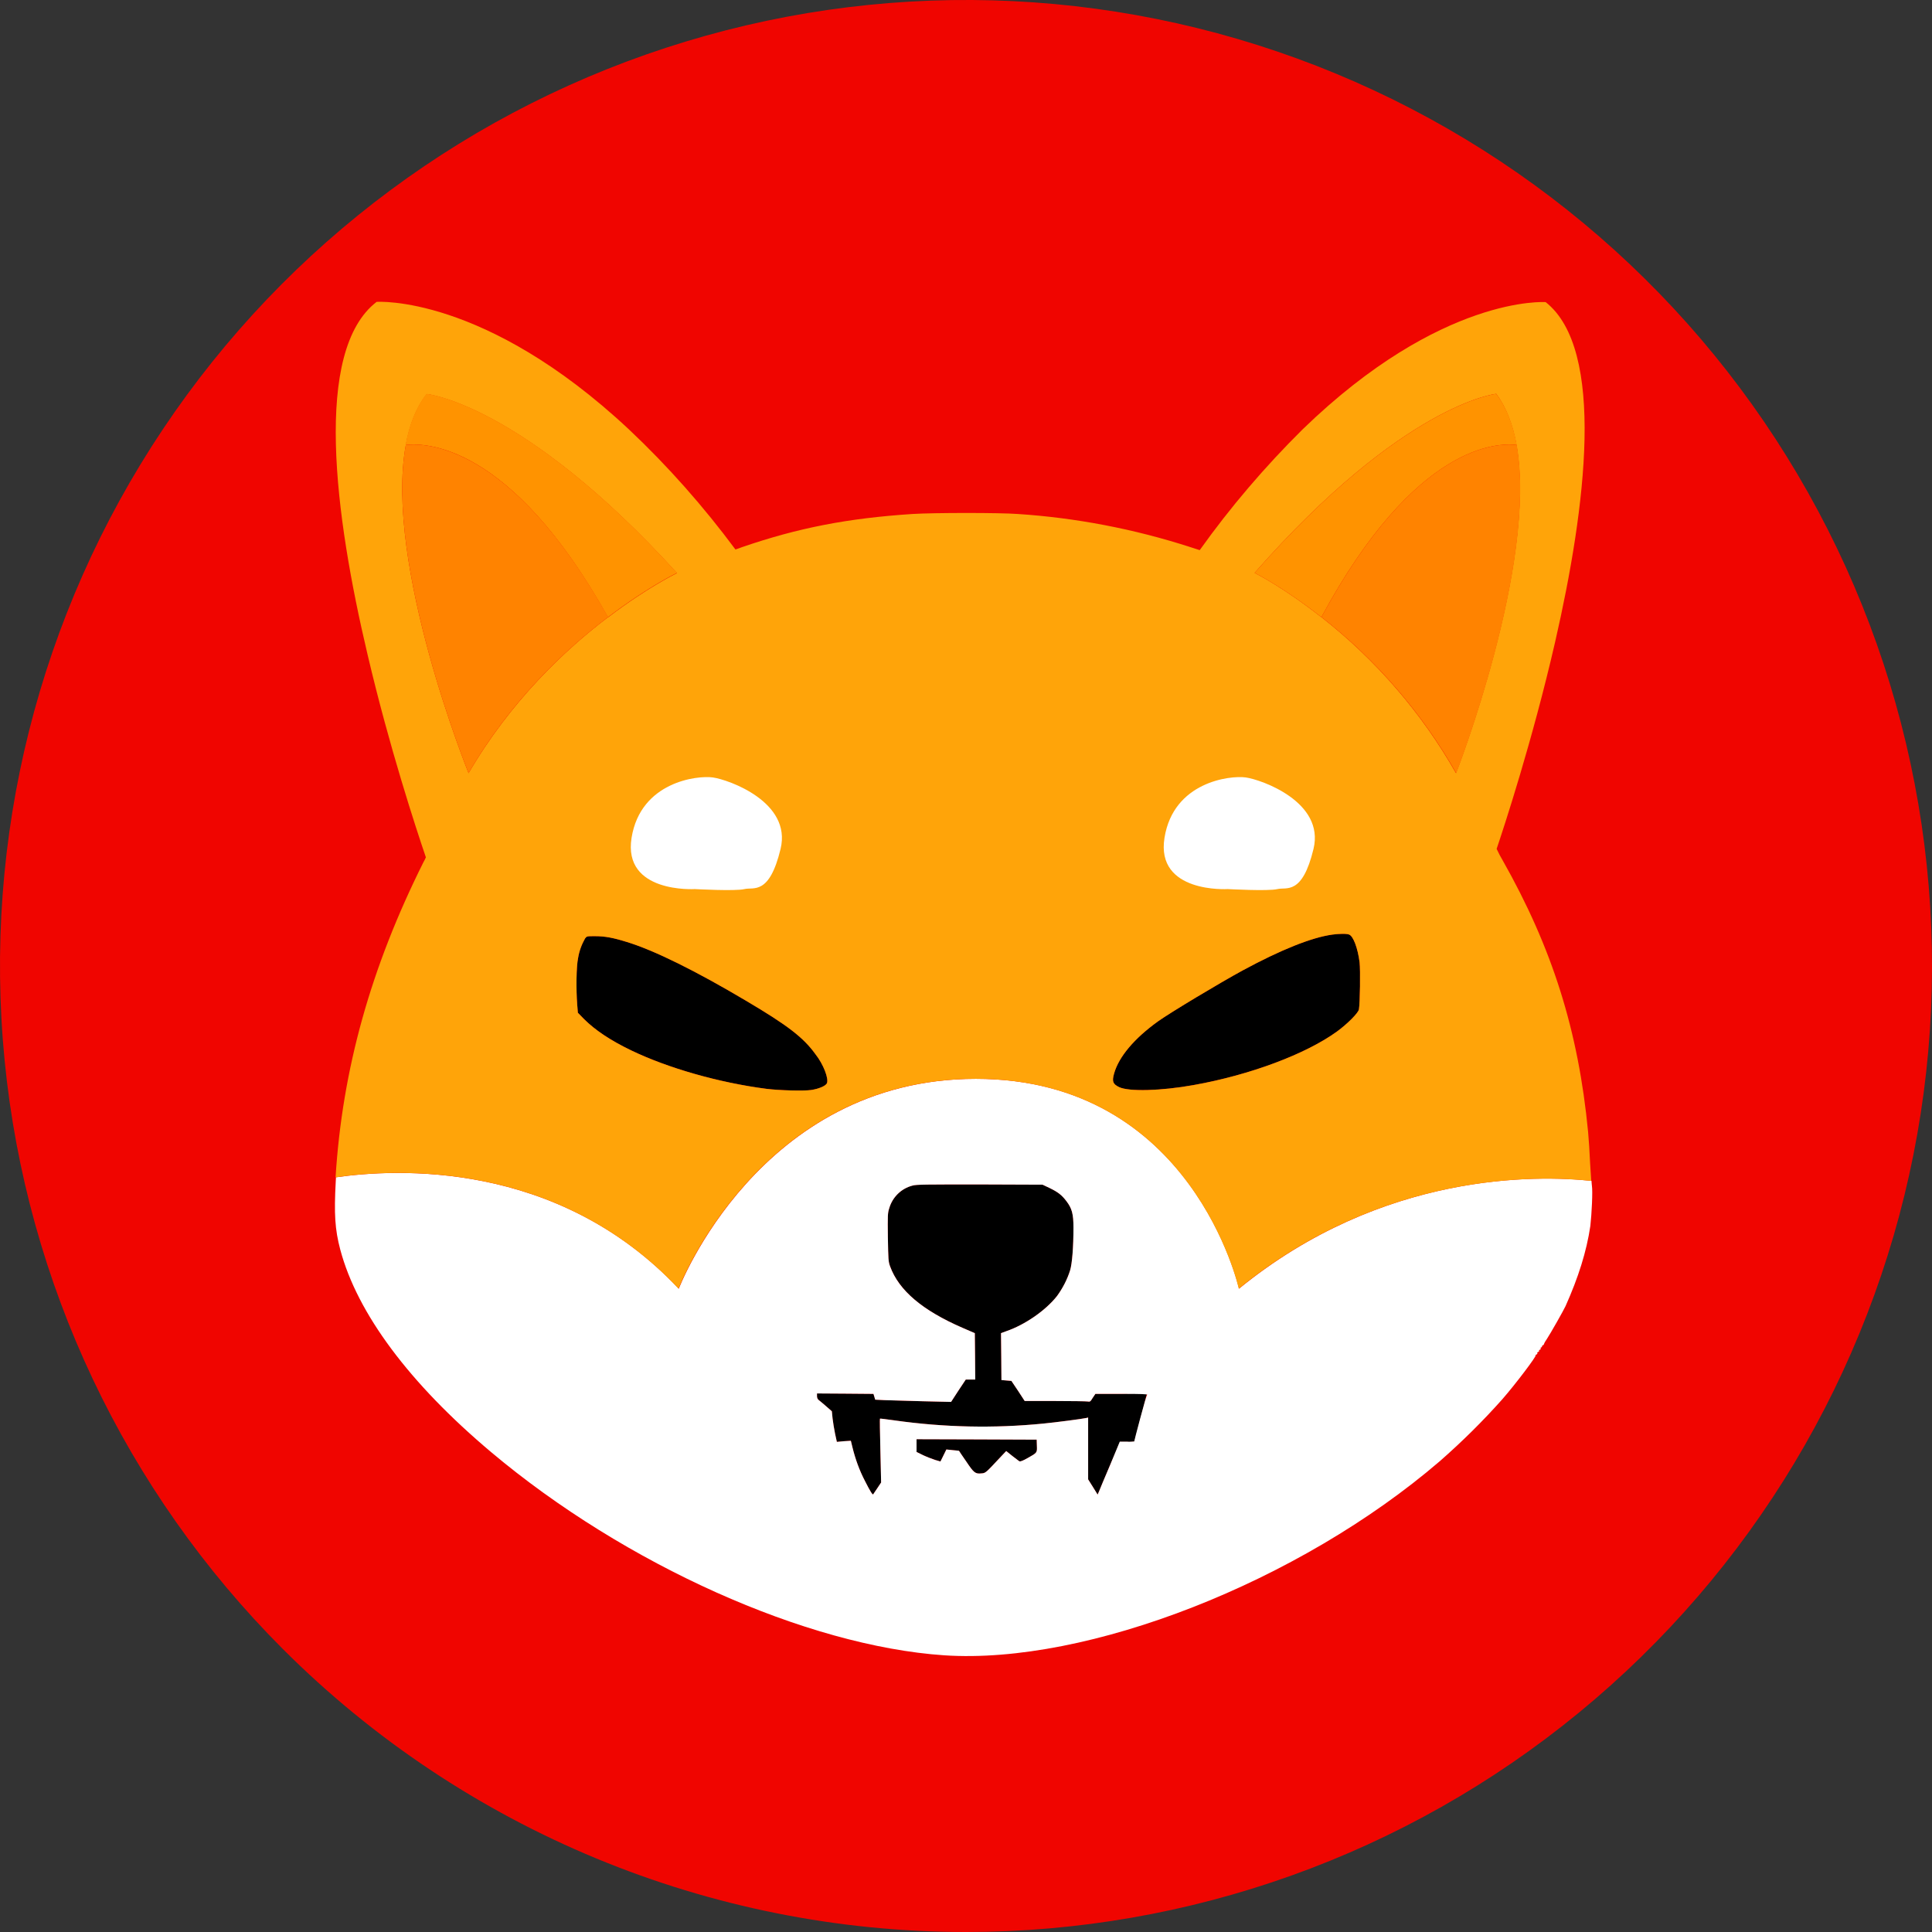 <svg width="32" height="32" viewBox="0 0 32 32" fill="none" xmlns="http://www.w3.org/2000/svg">
<rect x="0" y="0" width="32" height="32" fill="#333333" stroke="none"/>
<g clip-path="url(#clip0_6795_248)">
<path d="M16 32C19.702 32 23.289 30.717 26.15 28.368C29.012 26.02 30.971 22.752 31.693 19.122C32.415 15.491 31.856 11.722 30.111 8.458C28.366 5.193 25.543 2.635 22.123 1.218C18.703 -0.199 14.898 -0.386 11.356 0.689C7.813 1.763 4.753 4.033 2.697 7.111C0.64 10.189 -0.286 13.884 0.077 17.568C0.44 21.252 2.069 24.696 4.686 27.314C7.687 30.314 11.757 32 16 32Z" fill="#F00500"/>
<g clip-path="url(#clip1_6795_248)">
<path d="M21.573 7.111C20.948 7.729 20.376 8.398 19.867 9.112L19.706 9.06C18.779 8.761 17.818 8.576 16.849 8.513C16.557 8.491 15.469 8.491 15.114 8.513C14.04 8.583 13.217 8.742 12.282 9.064C12.245 9.079 12.211 9.09 12.178 9.101C11.65 8.391 11.063 7.725 10.416 7.115C13.52 5.543 17.152 5.355 20.402 6.594C20.75 6.723 21.09 6.875 21.423 7.037L21.573 7.111Z" fill="#F00500"/>
<path d="M27.362 21.138C26.891 22.465 26.184 23.697 25.268 24.769C24.77 25.346 24.221 25.875 23.63 26.356C22.246 27.458 20.63 28.245 18.906 28.66C16.999 29.114 15.009 29.114 13.101 28.66C11.374 28.245 9.762 27.458 8.378 26.356C7.787 25.875 7.237 25.346 6.74 24.769C4.103 21.689 3.303 17.458 4.645 13.646C4.9 12.939 5.217 12.259 5.599 11.612C5.775 11.316 5.992 10.983 6.096 10.846C6.455 12.374 6.897 13.716 7.061 14.2C7.05 14.226 7.035 14.256 7.02 14.282C6.149 16.027 5.677 17.71 5.565 19.5C5.565 19.522 5.562 19.548 5.562 19.57C5.532 20.106 5.547 20.361 5.636 20.698C5.917 21.752 6.781 22.913 8.135 24.052C10.352 25.916 13.36 27.262 15.637 27.417C18.012 27.576 21.517 26.204 23.85 24.2C24.217 23.878 24.561 23.538 24.883 23.175C25.115 22.909 25.459 22.451 25.433 22.451C25.425 22.451 25.433 22.443 25.447 22.436C25.459 22.428 25.47 22.417 25.462 22.41C25.459 22.406 25.466 22.395 25.477 22.392C25.489 22.388 25.496 22.38 25.492 22.373C25.489 22.366 25.492 22.358 25.507 22.355C25.518 22.351 25.522 22.34 25.518 22.332C25.515 22.325 25.518 22.317 25.526 22.317C25.534 22.317 25.541 22.306 25.541 22.299C25.541 22.292 25.548 22.28 25.556 22.28C25.563 22.28 25.571 22.273 25.571 22.266C25.582 22.236 25.601 22.207 25.619 22.181C25.676 22.096 25.9 21.7 25.93 21.633C26.143 21.156 26.278 20.731 26.341 20.306C26.371 20.102 26.39 19.729 26.375 19.64C26.371 19.625 26.371 19.599 26.367 19.559C26.36 19.485 26.356 19.374 26.349 19.263C26.341 19.097 26.326 18.864 26.315 18.749C26.154 17.07 25.721 15.698 24.898 14.245C24.864 14.189 24.834 14.134 24.815 14.089C24.808 14.078 24.804 14.067 24.8 14.06C24.916 13.716 25.391 12.277 25.769 10.632L25.777 10.639L25.833 10.713C25.93 10.843 26.188 11.227 26.304 11.412C26.831 12.263 27.243 13.176 27.534 14.13C28.211 16.427 28.155 18.875 27.362 21.138Z" fill="#F00500"/>
<path d="M22.508 16.719C22.497 16.778 22.321 16.955 22.145 17.085C21.629 17.458 20.705 17.806 19.766 17.972C19.232 18.068 18.697 18.083 18.536 18.006C18.431 17.954 18.416 17.913 18.453 17.78C18.532 17.503 18.786 17.199 19.183 16.915C19.385 16.77 20.204 16.279 20.585 16.072C21.214 15.731 21.722 15.528 22.067 15.48C22.175 15.465 22.306 15.461 22.347 15.48C22.414 15.506 22.489 15.702 22.519 15.938C22.534 16.064 22.526 16.619 22.508 16.719Z" fill="black"/>
<path d="M13.696 17.943C13.674 17.987 13.562 18.035 13.434 18.054C13.307 18.072 12.918 18.061 12.698 18.035C11.905 17.932 11.063 17.691 10.45 17.395C10.106 17.229 9.859 17.063 9.676 16.881L9.571 16.774L9.56 16.634C9.541 16.39 9.545 16.005 9.575 15.868C9.593 15.754 9.634 15.643 9.691 15.543C9.72 15.506 9.72 15.506 9.855 15.506C10.02 15.506 10.158 15.532 10.383 15.602C10.842 15.742 11.527 16.083 12.361 16.578C13.049 16.985 13.307 17.185 13.505 17.458C13.64 17.628 13.73 17.869 13.696 17.943Z" fill="black"/>
<path d="M18.992 23.091C18.992 23.102 18.947 23.279 18.891 23.49C18.835 23.701 18.79 23.871 18.79 23.878C18.749 23.882 18.712 23.886 18.671 23.882H18.551L18.386 24.267C18.297 24.477 18.214 24.673 18.203 24.703L18.18 24.755L18.102 24.629L18.023 24.503V23.479L17.994 23.486C17.93 23.501 17.477 23.56 17.279 23.579C16.46 23.66 15.637 23.642 14.822 23.527C14.691 23.509 14.579 23.494 14.575 23.497C14.571 23.501 14.575 23.738 14.583 24.03L14.594 24.555L14.53 24.651C14.497 24.703 14.463 24.747 14.463 24.751C14.452 24.762 14.414 24.703 14.328 24.533C14.235 24.355 14.167 24.167 14.119 23.971L14.093 23.863L13.977 23.871L13.861 23.882L13.831 23.745C13.816 23.671 13.797 23.556 13.79 23.494L13.778 23.375L13.681 23.29C13.625 23.242 13.569 23.194 13.558 23.187C13.539 23.172 13.532 23.146 13.532 23.124V23.079L13.999 23.083L14.467 23.087L14.482 23.135L14.497 23.183L14.657 23.19C14.747 23.194 15.031 23.201 15.286 23.209L15.753 23.22L15.873 23.035L15.996 22.85H16.153L16.15 22.466L16.146 22.081L15.94 21.992C15.278 21.704 14.889 21.375 14.743 20.975C14.713 20.894 14.713 20.864 14.706 20.495C14.702 20.128 14.702 20.095 14.728 20.014C14.781 19.829 14.927 19.685 15.114 19.637C15.177 19.618 15.346 19.618 16.228 19.618L17.268 19.622L17.384 19.677C17.522 19.744 17.586 19.792 17.664 19.895C17.754 20.014 17.78 20.106 17.78 20.332C17.78 20.654 17.758 20.931 17.724 21.042C17.676 21.194 17.601 21.338 17.507 21.467C17.32 21.704 16.98 21.941 16.669 22.048L16.58 22.081L16.584 22.469L16.587 22.858L16.669 22.865L16.752 22.872L16.864 23.039L16.973 23.205H17.474C17.75 23.205 17.994 23.209 18.016 23.213C18.053 23.22 18.061 23.216 18.098 23.153L18.143 23.087H18.573C18.895 23.072 18.992 23.079 18.992 23.091Z" fill="black"/>
<path d="M17.017 24.152C16.946 24.192 16.898 24.211 16.886 24.203C16.875 24.2 16.823 24.155 16.767 24.115L16.666 24.033L16.561 24.144C16.333 24.388 16.325 24.399 16.258 24.403C16.153 24.414 16.131 24.396 16.004 24.207C15.936 24.111 15.884 24.03 15.884 24.03C15.884 24.03 15.835 24.022 15.779 24.019L15.675 24.008L15.626 24.107L15.577 24.207L15.491 24.181C15.424 24.159 15.357 24.133 15.293 24.104L15.181 24.048V23.837L16.176 23.841L17.171 23.845L17.174 23.945C17.178 24.063 17.182 24.059 17.017 24.152Z" fill="black"/>
<path d="M26.367 19.64C26.364 19.626 26.364 19.6 26.36 19.559C25.462 19.463 22.9 19.404 20.522 21.345C20.522 21.345 19.755 17.869 16.165 17.869C12.574 17.869 11.243 21.345 11.243 21.345C9.23 19.204 6.538 19.359 5.565 19.5C5.565 19.522 5.561 19.548 5.561 19.57C5.532 20.106 5.547 20.362 5.636 20.698C5.917 21.752 6.781 22.913 8.135 24.052C10.352 25.916 13.36 27.262 15.637 27.417C18.012 27.576 21.517 26.204 23.85 24.2C24.217 23.878 24.561 23.538 24.883 23.176C25.115 22.91 25.459 22.451 25.433 22.451C25.425 22.451 25.433 22.444 25.447 22.436C25.459 22.429 25.47 22.418 25.462 22.41C25.459 22.407 25.466 22.395 25.477 22.392C25.489 22.388 25.496 22.381 25.492 22.373C25.489 22.366 25.492 22.358 25.507 22.355C25.518 22.351 25.522 22.34 25.518 22.333C25.515 22.325 25.518 22.318 25.526 22.318C25.533 22.318 25.541 22.307 25.541 22.299C25.541 22.292 25.548 22.281 25.556 22.281C25.563 22.281 25.571 22.273 25.571 22.266C25.582 22.236 25.601 22.207 25.619 22.181C25.676 22.096 25.9 21.7 25.93 21.634C26.143 21.157 26.278 20.731 26.341 20.306C26.364 20.103 26.382 19.729 26.367 19.64ZM17.017 24.152C16.946 24.193 16.898 24.211 16.886 24.204C16.875 24.2 16.823 24.156 16.767 24.115L16.666 24.034L16.561 24.145C16.333 24.389 16.325 24.4 16.258 24.404C16.153 24.415 16.131 24.396 16.004 24.207C15.936 24.111 15.884 24.03 15.884 24.03C15.884 24.03 15.835 24.023 15.779 24.019L15.675 24.008L15.626 24.108L15.577 24.207L15.491 24.182C15.424 24.159 15.357 24.134 15.293 24.104L15.181 24.049V23.838L16.176 23.841L17.171 23.845L17.174 23.945C17.178 24.063 17.182 24.06 17.017 24.152ZM18.887 23.486C18.831 23.697 18.786 23.867 18.786 23.875C18.745 23.878 18.708 23.882 18.667 23.878H18.547L18.386 24.267C18.296 24.477 18.214 24.674 18.203 24.703L18.18 24.755L18.102 24.629L18.023 24.503V23.479L17.994 23.486C17.93 23.501 17.477 23.56 17.279 23.579C16.46 23.66 15.637 23.642 14.822 23.527C14.691 23.509 14.579 23.494 14.575 23.497C14.571 23.501 14.575 23.738 14.582 24.03L14.594 24.555L14.53 24.651C14.496 24.703 14.463 24.747 14.463 24.751C14.452 24.762 14.414 24.703 14.328 24.533C14.235 24.355 14.167 24.167 14.119 23.971L14.093 23.864L13.977 23.871L13.861 23.882L13.831 23.745C13.816 23.671 13.797 23.557 13.79 23.494L13.778 23.375L13.681 23.29C13.625 23.242 13.569 23.194 13.558 23.187C13.539 23.172 13.532 23.146 13.532 23.124V23.08L13.999 23.083L14.467 23.087L14.482 23.135L14.496 23.183L14.657 23.191C14.747 23.194 15.031 23.202 15.286 23.209L15.753 23.22L15.873 23.035L15.996 22.85H16.153L16.15 22.466L16.146 22.081L15.94 21.992C15.278 21.704 14.889 21.375 14.743 20.976C14.713 20.894 14.713 20.864 14.706 20.495C14.702 20.129 14.702 20.095 14.728 20.014C14.781 19.829 14.927 19.685 15.114 19.637C15.177 19.618 15.345 19.618 16.228 19.618L17.268 19.622L17.384 19.677C17.522 19.744 17.586 19.792 17.664 19.896C17.754 20.014 17.78 20.106 17.78 20.332C17.78 20.654 17.758 20.931 17.724 21.042C17.676 21.194 17.601 21.338 17.507 21.467C17.32 21.704 16.98 21.941 16.669 22.048L16.58 22.081L16.584 22.469L16.587 22.858L16.669 22.865L16.752 22.872L16.864 23.039L16.972 23.205H17.474C17.75 23.205 17.994 23.209 18.016 23.213C18.053 23.22 18.061 23.216 18.098 23.154L18.143 23.087H18.573C18.906 23.087 19.003 23.091 19.003 23.102C18.992 23.098 18.943 23.279 18.887 23.486Z" fill="white"/>
<path d="M26.337 19.263C26.33 19.097 26.315 18.864 26.304 18.749C26.143 17.07 25.709 15.698 24.886 14.245C24.853 14.189 24.823 14.134 24.804 14.09C24.797 14.079 24.793 14.067 24.789 14.06C24.905 13.716 25.38 12.278 25.758 10.632C26.27 8.398 26.596 5.788 25.601 5.004C25.601 5.004 23.88 4.878 21.576 7.111C20.952 7.729 20.38 8.398 19.871 9.112L19.71 9.06C18.783 8.761 17.821 8.576 16.853 8.513C16.561 8.491 15.473 8.491 15.117 8.513C14.044 8.583 13.221 8.742 12.286 9.064C12.249 9.079 12.215 9.09 12.181 9.101C11.654 8.391 11.067 7.725 10.42 7.115C8.022 4.87 6.238 5 6.238 5C5.184 5.81 5.543 8.539 6.089 10.846C6.448 12.374 6.889 13.716 7.054 14.2C7.043 14.226 7.028 14.256 7.013 14.282C6.141 16.027 5.67 17.71 5.558 19.5C6.534 19.359 9.223 19.2 11.239 21.345C11.239 21.345 12.57 17.869 16.161 17.869C19.751 17.869 20.518 21.345 20.518 21.345C22.897 19.404 25.459 19.466 26.356 19.559C26.352 19.485 26.345 19.374 26.337 19.263ZM7.761 12.806C7.761 12.806 6.362 9.349 6.721 7.374C6.781 7.041 6.893 6.749 7.069 6.527C7.069 6.527 8.655 6.683 11.213 9.493C11.213 9.493 10.726 9.726 10.076 10.222C10.076 10.222 10.072 10.225 10.068 10.225C9.361 10.761 8.456 11.612 7.761 12.806ZM13.696 17.943C13.674 17.987 13.562 18.035 13.434 18.054C13.307 18.072 12.918 18.061 12.697 18.035C11.905 17.932 11.063 17.691 10.45 17.396C10.106 17.229 9.859 17.063 9.676 16.882L9.571 16.774L9.56 16.634C9.541 16.39 9.545 16.005 9.575 15.868C9.593 15.754 9.634 15.643 9.691 15.543C9.72 15.506 9.72 15.506 9.855 15.506C10.02 15.506 10.158 15.532 10.382 15.602C10.842 15.743 11.527 16.083 12.361 16.578C13.049 16.985 13.307 17.185 13.505 17.459C13.64 17.629 13.73 17.869 13.696 17.943ZM22.508 16.719C22.497 16.778 22.321 16.956 22.145 17.085C21.629 17.459 20.705 17.806 19.766 17.973C19.231 18.069 18.697 18.083 18.536 18.006C18.431 17.954 18.416 17.913 18.453 17.78C18.532 17.503 18.786 17.2 19.183 16.915C19.385 16.771 20.204 16.279 20.585 16.072C21.214 15.732 21.722 15.528 22.066 15.48C22.175 15.465 22.306 15.461 22.347 15.48C22.414 15.506 22.489 15.702 22.519 15.939C22.534 16.064 22.526 16.619 22.508 16.719ZM21.887 10.222L21.879 10.218C21.251 9.722 20.78 9.489 20.78 9.489C23.252 6.679 24.782 6.523 24.782 6.523C24.95 6.749 25.058 7.038 25.118 7.37C25.466 9.345 24.116 12.806 24.116 12.806C23.551 11.812 22.792 10.931 21.887 10.222Z" fill="#FFA409"/>
<path d="M25.122 7.37C24.83 7.333 23.45 7.326 21.887 10.221L21.88 10.218C21.251 9.722 20.78 9.489 20.78 9.489C23.252 6.679 24.782 6.523 24.782 6.523C24.954 6.749 25.062 7.037 25.122 7.37Z" fill="#FF9300"/>
<path d="M24.12 12.806C23.551 11.808 22.796 10.931 21.887 10.221C23.45 7.326 24.827 7.333 25.122 7.37C25.47 9.349 24.12 12.806 24.12 12.806Z" fill="#FF8300"/>
<path d="M25.178 7.381C25.16 7.378 25.141 7.374 25.122 7.37L25.178 7.381Z" fill="#FF8300"/>
<path d="M11.213 9.489C11.213 9.489 10.727 9.722 10.076 10.218C10.076 10.218 10.072 10.221 10.068 10.221C8.449 7.322 7.024 7.333 6.717 7.37C6.777 7.037 6.889 6.745 7.065 6.523C7.069 6.523 8.655 6.679 11.213 9.489Z" fill="#FF9300"/>
<path d="M10.072 10.221C9.361 10.761 8.456 11.608 7.761 12.806C7.761 12.806 6.362 9.349 6.721 7.37C7.024 7.333 8.453 7.326 10.072 10.221Z" fill="#FF8300"/>
<path d="M6.721 7.37C6.702 7.374 6.68 7.378 6.661 7.381L6.721 7.37Z" fill="#FF8300"/>
<path d="M20.335 14.726C20.335 14.726 19.138 14.8 19.288 13.875C19.437 12.951 20.372 12.84 20.634 12.877C20.896 12.914 21.943 13.283 21.756 14.06C21.569 14.836 21.307 14.689 21.158 14.726C21.008 14.763 20.335 14.726 20.335 14.726Z" fill="white"/>
<path d="M11.508 14.726C11.508 14.726 10.311 14.8 10.461 13.875C10.611 12.951 11.546 12.84 11.807 12.877C12.069 12.914 13.116 13.283 12.929 14.06C12.742 14.836 12.481 14.689 12.331 14.726C12.181 14.763 11.508 14.726 11.508 14.726Z" fill="white"/>
</g>
</g>
<defs>
<clipPath id="clip0_6795_248">
<rect width="32" height="32" fill="white"/>
</clipPath>
<clipPath id="clip1_6795_248">
<rect width="24" height="24" fill="white" transform="translate(4 5)"/>
</clipPath>
</defs>
</svg>
